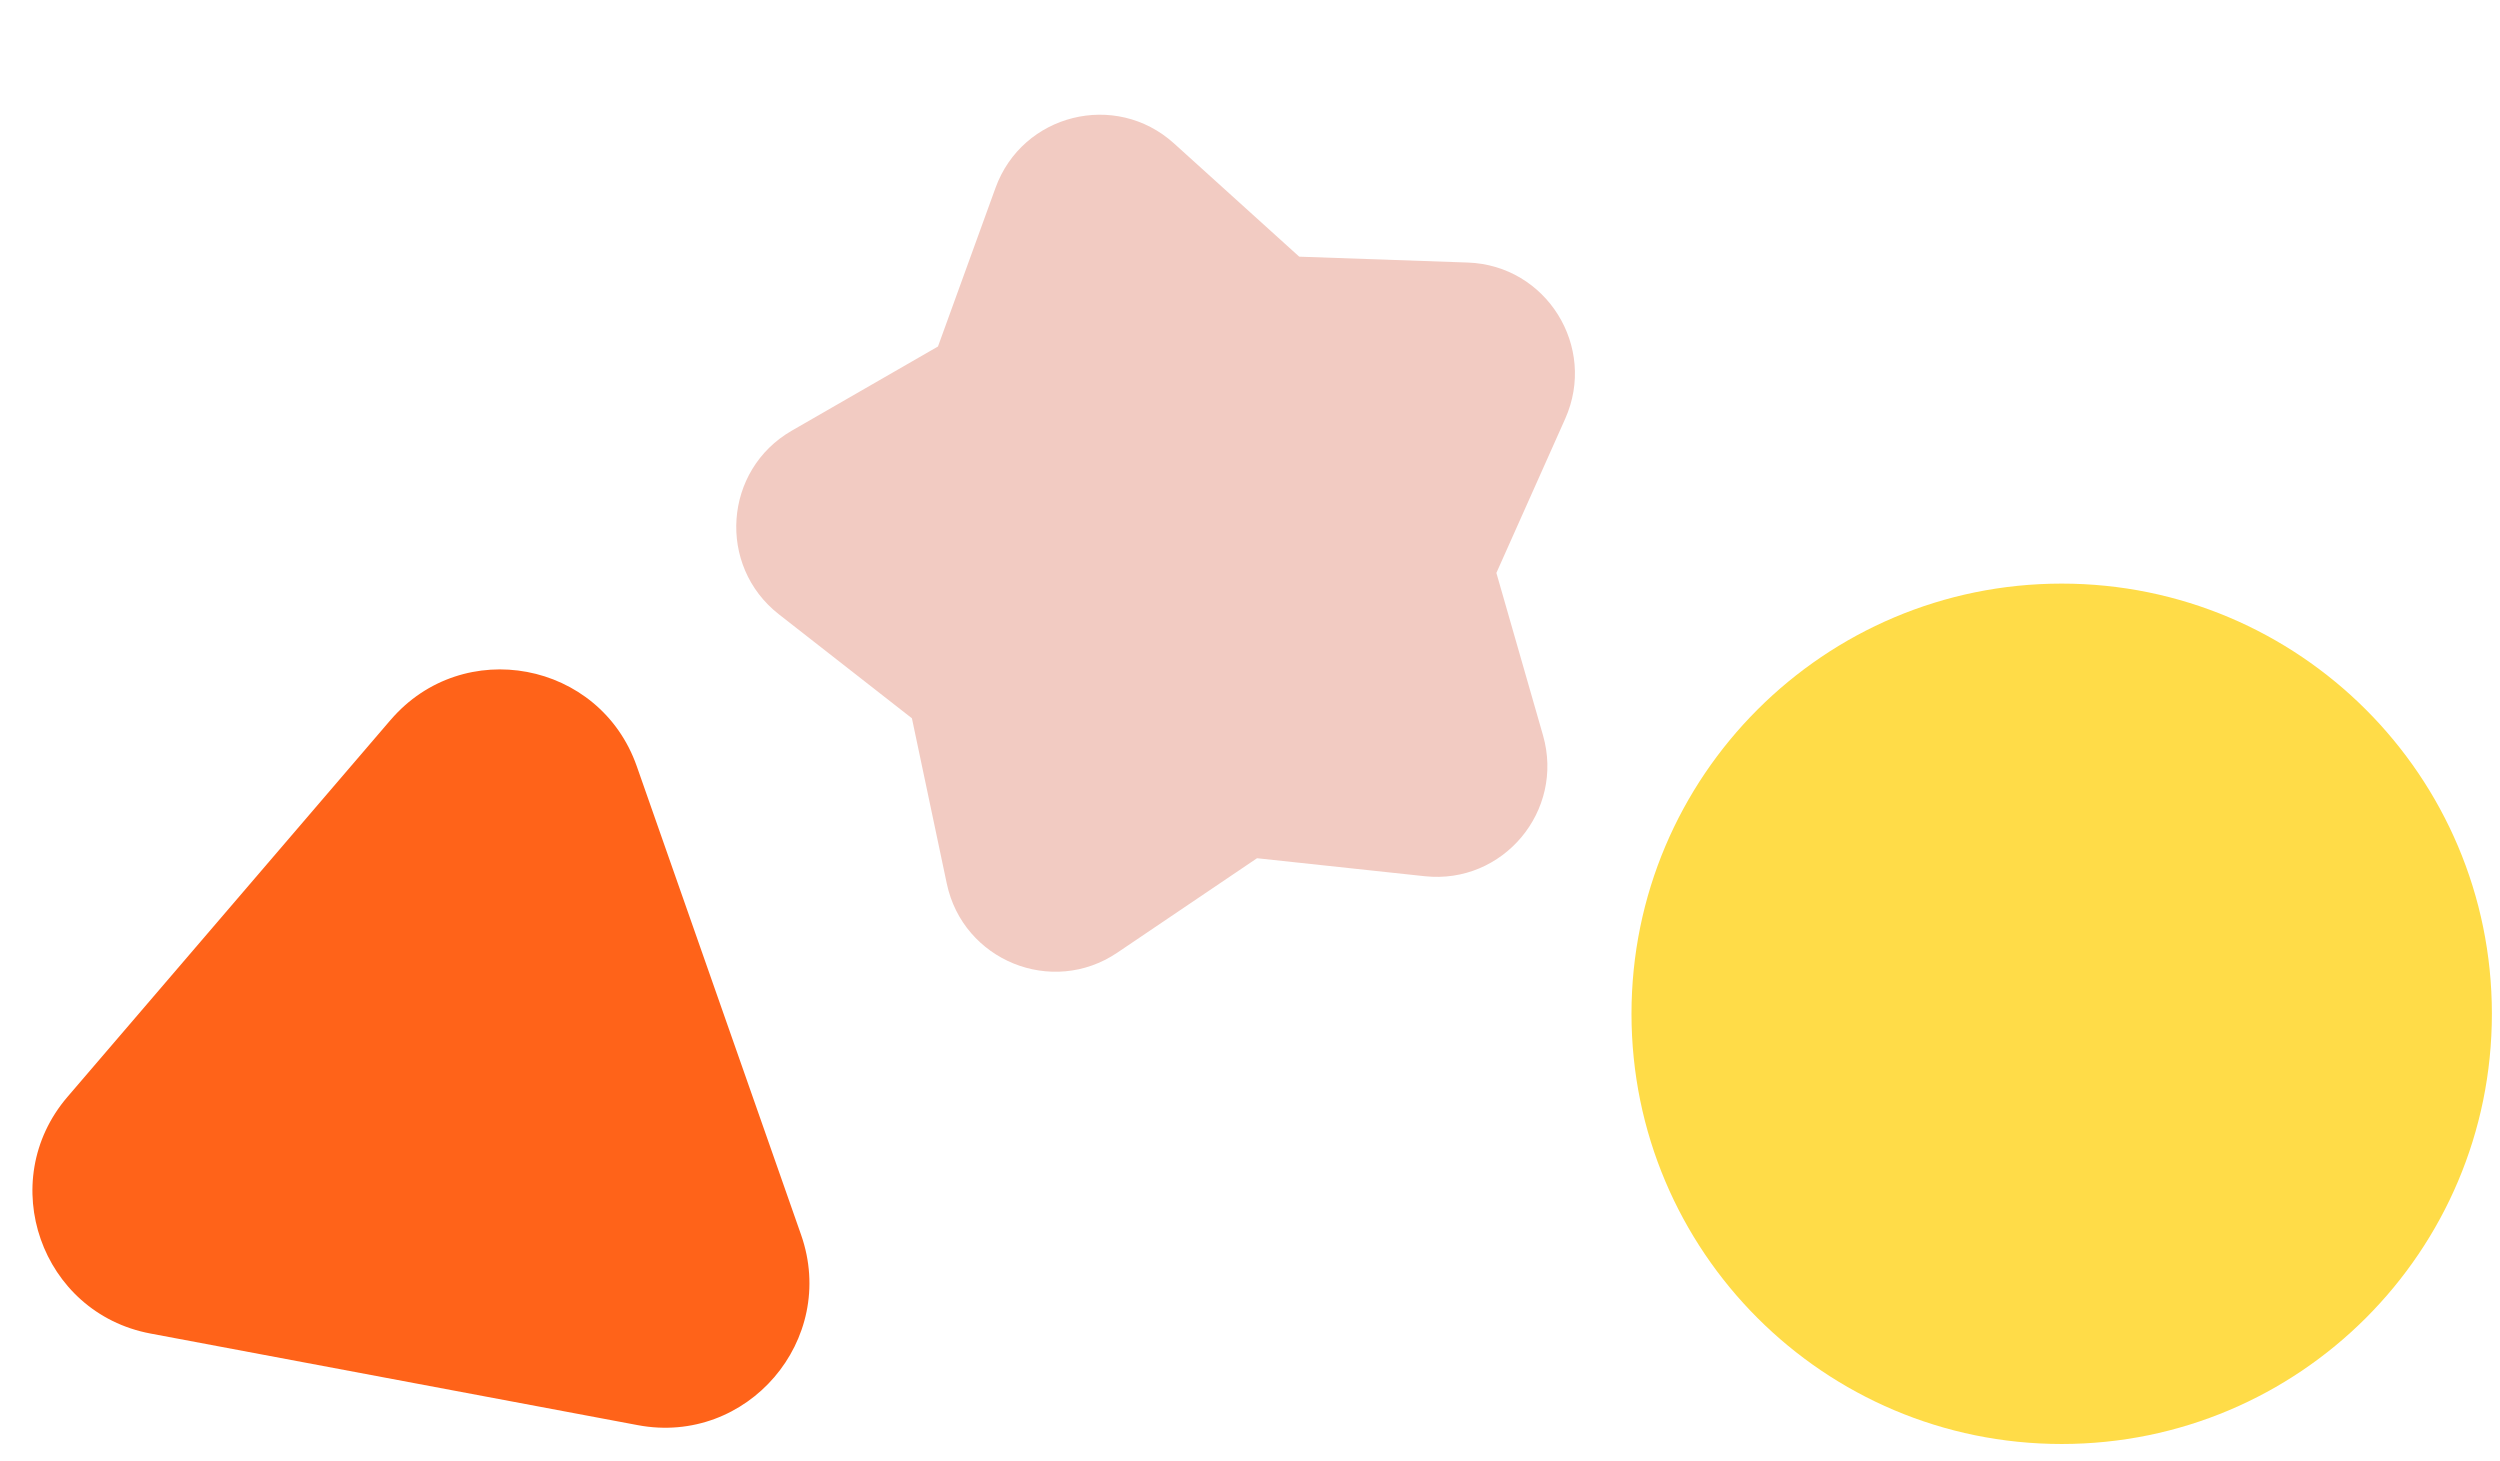<svg fill="none" xmlns="http://www.w3.org/2000/svg" viewBox="0 0 154 90">
  <path d="M24.06 44.348 4.156 67.568c-4.469 5.211-1.628 13.31 5.11 14.577l30.028 5.645c6.739 1.267 12.325-5.248 10.052-11.727L39.225 47.2c-2.273-6.479-10.697-8.062-15.164-2.85l-.001-.002Z" fill="#FF6319"/>
  <path d="M127 88.95c14.635 0 26.5-11.865 26.5-26.5 0-14.636-11.865-26.5-26.5-26.5-14.636 0-26.5 11.864-26.5 26.5 0 14.635 11.864 26.5 26.5 26.5Z" fill="#FFDC48"/>
  <path d="m72.32 8.836 7.712 6.975 10.382.362c4.845.168 7.979 5.195 6.001 9.625l-4.238 9.494 2.871 10c1.34 4.664-2.465 9.2-7.285 8.683l-10.33-1.108-8.608 5.818c-4.017 2.715-9.503.49-10.504-4.26l-2.147-10.178-8.192-6.403c-3.822-2.987-3.407-8.898.793-11.315l9.004-5.184 3.546-9.776c1.654-4.56 7.395-5.989 10.994-2.734h.001Z" fill="#F2CBC2"/>
</svg>
